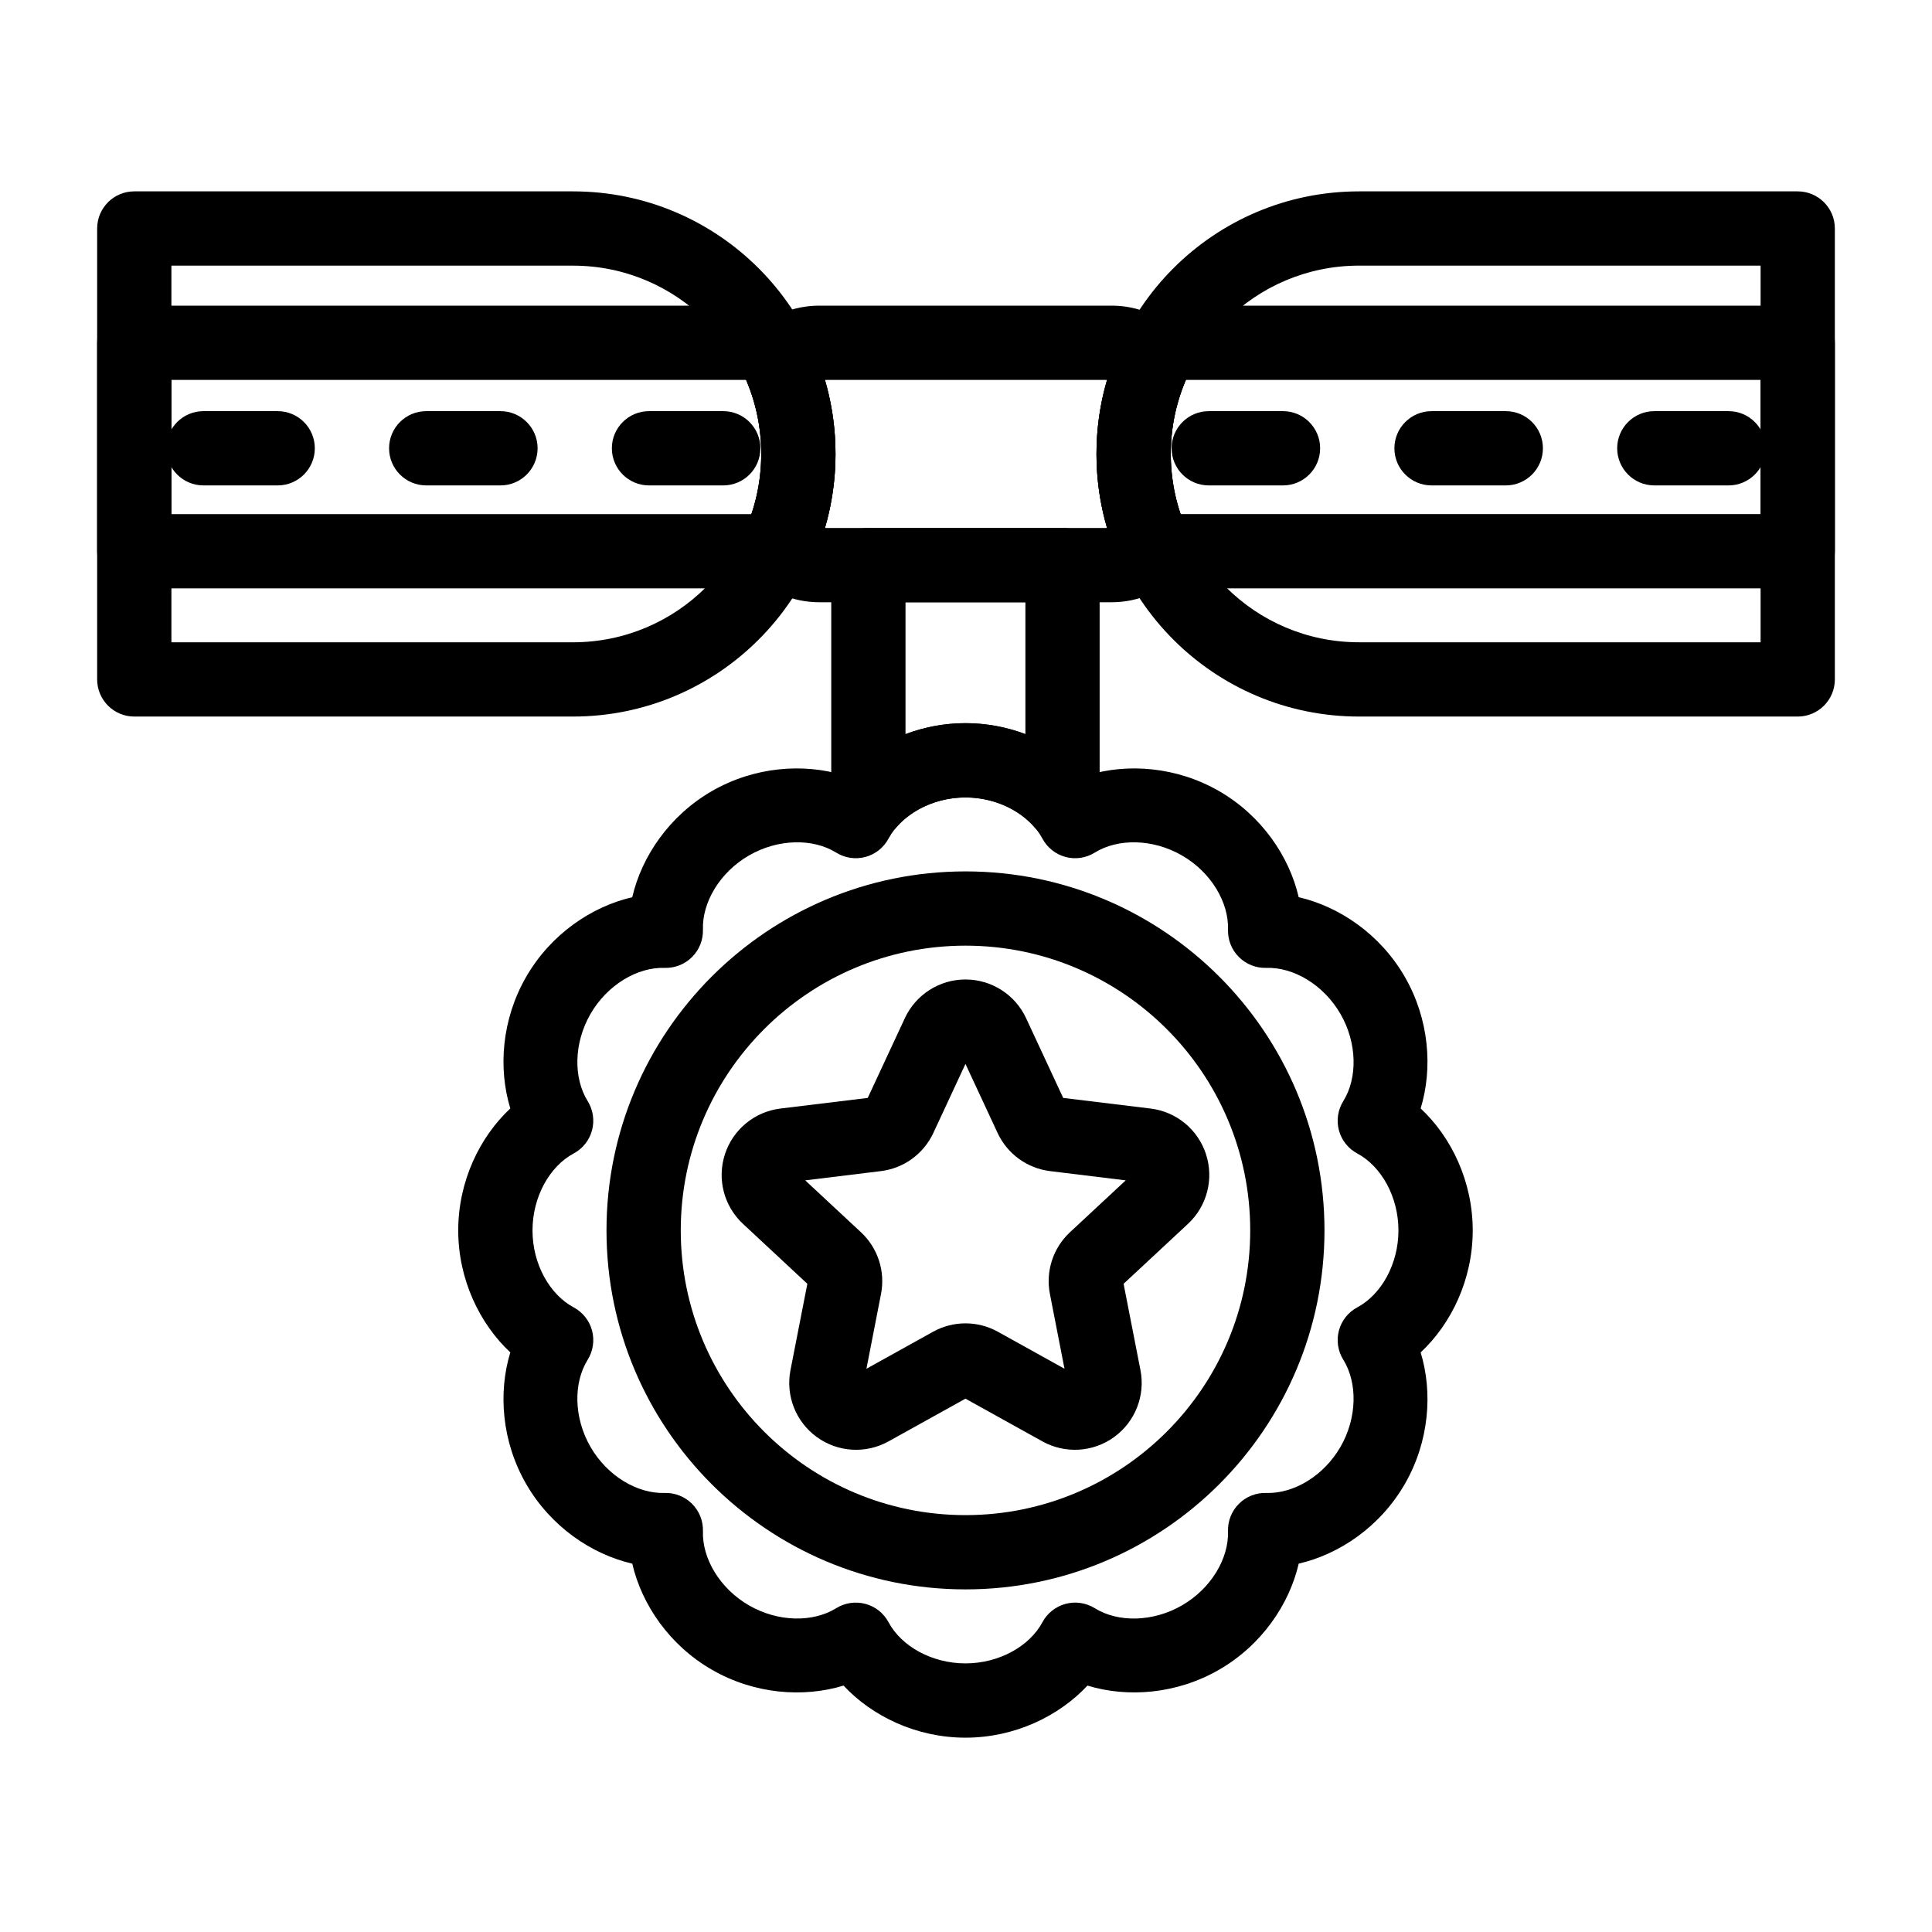 <?xml version="1.0" encoding="UTF-8"?>
<!-- Uploaded to: ICON Repo, www.iconrepo.com, Generator: ICON Repo Mixer Tools -->
<svg fill="#000000" width="800px" height="800px" version="1.1" viewBox="144 144 512 512" xmlns="http://www.w3.org/2000/svg">
 <g fill-rule="evenodd">
  <path d="m399.86 374.93c-52.508 0-95.133 42.637-95.133 95.141 0 52.508 42.629 95.133 95.133 95.133 52.508 0 95.141-42.629 95.141-95.133 0-52.508-42.637-95.141-95.141-95.141zm0 19.68c41.645 0 75.461 33.816 75.461 75.461 0 41.645-33.816 75.453-75.461 75.453s-75.453-33.809-75.453-75.453c0-41.645 33.809-75.461 75.453-75.461z"/>
  <path d="m373.96 434.96-23.152 2.816c-6.832 0.836-12.57 5.559-14.695 12.113-2.133 6.551-0.27 13.738 4.777 18.438l17.066 15.895-4.473 22.883c-1.316 6.762 1.402 13.672 6.977 17.727 5.574 4.047 12.988 4.496 19.012 1.148l20.387-11.32 20.387 11.32c6.023 3.344 13.438 2.898 19.012-1.148 5.574-4.055 8.297-10.965 6.977-17.727l-4.473-22.883 17.074-15.895c5.039-4.699 6.902-11.887 4.769-18.438-2.125-6.559-7.856-11.281-14.695-12.113l-23.152-2.816-9.84-21.145c-2.906-6.25-9.172-10.242-16.059-10.242s-13.152 3.992-16.059 10.242zm25.898-9.012 8.516 18.301c2.582 5.551 7.84 9.367 13.91 10.109l20.043 2.449-14.777 13.754c-4.481 4.172-6.488 10.352-5.312 16.359l3.863 19.812-17.648-9.801c-5.344-2.969-11.848-2.969-17.191 0l-17.648 9.801 3.863-19.812c1.172-6.008-0.836-12.188-5.312-16.359l-14.777-13.754 20.043-2.449c6.07-0.738 11.328-4.559 13.91-10.109l8.516-18.301z"/>
  <path d="m367.54 349.45c-10.605-3.242-23.617-2.297-34.891 4.203-11.273 6.512-18.594 17.312-21.098 28.117-10.801 2.496-21.602 9.816-28.102 21.09-6.512 11.273-7.453 24.285-4.211 34.891-8.109 7.566-13.801 19.309-13.801 32.324 0 13.012 5.691 24.758 13.801 32.324-3.242 10.605-2.297 23.617 4.211 34.891 6.504 11.273 17.301 18.594 28.109 21.098 2.496 10.801 9.816 21.602 21.09 28.102 11.273 6.512 24.285 7.453 34.898 4.211 7.559 8.109 19.301 13.801 32.316 13.801 13.012 0 24.758-5.691 32.324-13.801 10.605 3.242 23.617 2.297 34.891-4.211 11.273-6.504 18.594-17.301 21.098-28.109 10.801-2.496 21.602-9.816 28.109-21.09 6.504-11.273 7.445-24.285 4.203-34.891 8.117-7.566 13.801-19.309 13.801-32.324 0-13.012-5.684-24.758-13.801-32.324 3.242-10.605 2.297-23.617-4.203-34.891-6.512-11.273-17.312-18.594-28.117-21.098-2.496-10.801-9.816-21.602-21.09-28.109-11.273-6.504-24.285-7.445-34.891-4.203-7.566-8.117-19.309-13.801-32.324-13.801-13.012 0-24.75 5.684-32.324 13.801zm-1.945 20.5c2.312 1.441 5.117 1.859 7.746 1.156 2.629-0.707 4.848-2.473 6.133-4.871 3.387-6.336 11.453-10.902 20.387-10.902 8.934 0 17.004 4.566 20.387 10.902 1.281 2.402 3.504 4.164 6.133 4.871 2.629 0.699 5.434 0.285 7.746-1.156 6.102-3.793 15.367-3.715 23.105 0.754 7.738 4.465 12.438 12.453 12.203 19.633-0.086 2.723 0.953 5.359 2.883 7.281 1.922 1.93 4.559 2.969 7.281 2.883 7.18-0.234 15.168 4.465 19.641 12.203 4.465 7.738 4.543 17.004 0.746 23.105-1.441 2.312-1.859 5.117-1.156 7.746 0.707 2.629 2.473 4.848 4.871 6.133 6.336 3.387 10.902 11.453 10.902 20.387 0 8.934-4.566 17.004-10.902 20.387-2.402 1.281-4.164 3.504-4.871 6.133-0.699 2.629-0.285 5.434 1.156 7.746 3.793 6.102 3.715 15.367-0.746 23.105-4.473 7.738-12.461 12.438-19.641 12.203-2.723-0.086-5.359 0.953-7.281 2.883-1.93 1.922-2.969 4.559-2.883 7.281 0.234 7.18-4.465 15.168-12.203 19.633-7.738 4.473-17.004 4.551-23.105 0.746-2.312-1.434-5.117-1.852-7.746-1.148-2.629 0.707-4.848 2.473-6.133 4.871-3.387 6.336-11.453 10.902-20.387 10.902-8.934 0-17.004-4.566-20.387-10.902-1.281-2.402-3.504-4.164-6.133-4.871-2.629-0.699-5.434-0.285-7.746 1.148-6.102 3.801-15.367 3.723-23.105-0.746-7.738-4.465-12.438-12.453-12.203-19.633 0.086-2.723-0.953-5.359-2.883-7.281-1.922-1.93-4.559-2.969-7.281-2.883-7.18 0.234-15.168-4.465-19.633-12.203-4.473-7.738-4.551-17.004-0.746-23.105 1.434-2.312 1.852-5.117 1.148-7.746-0.707-2.629-2.473-4.848-4.871-6.133-6.336-3.387-10.902-11.453-10.902-20.387 0-8.934 4.566-17.004 10.902-20.387 2.402-1.281 4.164-3.504 4.871-6.133 0.699-2.629 0.285-5.434-1.148-7.746-3.801-6.102-3.723-15.367 0.746-23.105 4.465-7.738 12.453-12.438 19.633-12.203 2.723 0.086 5.359-0.953 7.281-2.883 1.93-1.922 2.969-4.559 2.883-7.281-0.234-7.18 4.465-15.168 12.203-19.633 7.738-4.473 17.004-4.551 23.105-0.754z"/>
  <path d="m256.95 272.64h19.68c5.434 0 9.84-4.41 9.84-9.84 0-5.434-4.41-9.84-9.84-9.84h-19.68c-5.434 0-9.84 4.41-9.84 9.84 0 5.434 4.41 9.84 9.84 9.84zm59.039 0h19.68c5.434 0 9.84-4.41 9.84-9.84 0-5.434-4.41-9.84-9.84-9.84h-19.68c-5.434 0-9.84 4.41-9.84 9.84 0 5.434 4.41 9.84 9.84 9.84zm-118.08 0h19.68c5.434 0 9.84-4.41 9.84-9.84 0-5.434-4.41-9.84-9.84-9.84h-19.68c-5.434 0-9.84 4.41-9.84 9.84 0 5.434 4.41 9.84 9.84 9.84z"/>
  <path d="m543.05 252.96h-19.68c-5.434 0-9.84 4.41-9.84 9.84 0 5.434 4.41 9.84 9.84 9.84h19.68c5.434 0 9.84-4.41 9.84-9.84 0-5.434-4.41-9.84-9.84-9.84zm-59.039 0h-19.68c-5.434 0-9.84 4.41-9.84 9.84 0 5.434 4.41 9.84 9.84 9.84h19.68c5.434 0 9.84-4.41 9.84-9.84 0-5.434-4.41-9.84-9.84-9.84zm118.08 0h-19.68c-5.434 0-9.84 4.41-9.84 9.84 0 5.434 4.41 9.84 9.84 9.84h19.68c5.434 0 9.84-4.41 9.84-9.84 0-5.434-4.41-9.84-9.84-9.84z"/>
  <path d="m365.42 264.32v-0.031c0-38.422-31.148-69.574-69.574-69.574h-116.26c-5.434 0-9.84 4.402-9.84 9.84v119.5c0 5.434 4.41 9.84 9.84 9.84h116.26c38.422 0 69.574-31.148 69.574-69.574zm-19.68-0.031v0.031c0 27.551-22.34 49.895-49.895 49.895h-106.42v-99.816h106.42c27.551 0 49.895 22.332 49.895 49.895z"/>
  <path d="m356.38 229.99c-1.746-3.078-5.016-4.984-8.559-4.984h-168.24c-5.434 0-9.84 4.41-9.84 9.84v55.238c0 5.434 4.41 9.84 9.84 9.84h170.17c3.785 0 7.234-2.172 8.871-5.59 4.352-9.094 6.793-19.262 6.793-30.008v-0.031c0-12.477-3.289-24.176-9.035-34.305zm-14.641 14.695c2.574 6.023 4 12.648 4 19.609v0.031c0 5.566-0.914 10.918-2.598 15.918h-153.72v-35.559h152.32z"/>
  <path d="m452.18 225c-3.543 0-6.809 1.906-8.559 4.984-5.746 10.133-9.035 21.828-9.035 34.305v0.031c0 10.746 2.441 20.914 6.793 30.008 1.637 3.418 5.086 5.59 8.871 5.59h170.17c5.434 0 9.84-4.41 9.84-9.84v-55.238c0-5.434-4.41-9.84-9.84-9.84h-168.24zm6.086 19.68h152.32v35.559h-153.72c-1.684-5-2.598-10.352-2.598-15.918v-0.031c0-6.957 1.426-13.586 4-19.609z"/>
  <path d="m434.58 264.29v0.031c0 38.422 31.148 69.574 69.574 69.574h116.26c5.434 0 9.84-4.41 9.84-9.84v-119.5c0-5.441-4.41-9.84-9.84-9.84h-116.26c-38.422 0-69.574 31.148-69.574 69.574zm19.68 0c0-27.559 22.34-49.895 49.895-49.895h106.42v99.816h-106.42c-27.551 0-49.895-22.34-49.895-49.895v-0.031z"/>
  <path d="m374.13 283.93c-5.434 0-9.84 4.41-9.84 9.84v63.016c0 4.102 2.551 7.777 6.391 9.211 3.848 1.441 8.18 0.34 10.871-2.754 4.109-4.723 10.879-7.91 18.301-7.91 7.43 0 14.199 3.188 18.301 7.91 2.691 3.094 7.031 4.195 10.871 2.754 3.84-1.434 6.391-5.109 6.391-9.211v-63.016c0-5.434-4.41-9.84-9.84-9.84h-51.453zm9.84 19.68h31.773v34.93c-4.902-1.844-10.281-2.891-15.887-2.891s-10.98 1.047-15.887 2.891z"/>
  <path d="m456.78 296.02c2.883-2.906 3.66-7.289 1.961-11.012-2.875-6.297-4.481-13.312-4.481-20.688v-0.031c0-7.383 1.605-14.398 4.481-20.695 1.699-3.723 0.922-8.109-1.961-11.012-4.637-4.684-11.066-7.582-18.168-7.582h-77.5c-6.949 0-13.25 2.769-17.863 7.266-2.984 2.914-3.809 7.383-2.07 11.164 2.93 6.344 4.559 13.414 4.559 20.859v0.031c0 7.438-1.629 14.508-4.559 20.852-1.738 3.777-0.914 8.258 2.07 11.164 4.613 4.496 10.91 7.266 17.863 7.266h77.5c7.102 0 13.531-2.898 18.168-7.582zm-19.391-51.34c-1.828 6.219-2.809 12.801-2.809 19.609v0.031c0 6.801 0.984 13.383 2.809 19.602h-74.785c1.828-6.219 2.809-12.801 2.809-19.602v-0.031c0-6.809-0.984-13.391-2.809-19.609z"/>
 </g>
</svg>
